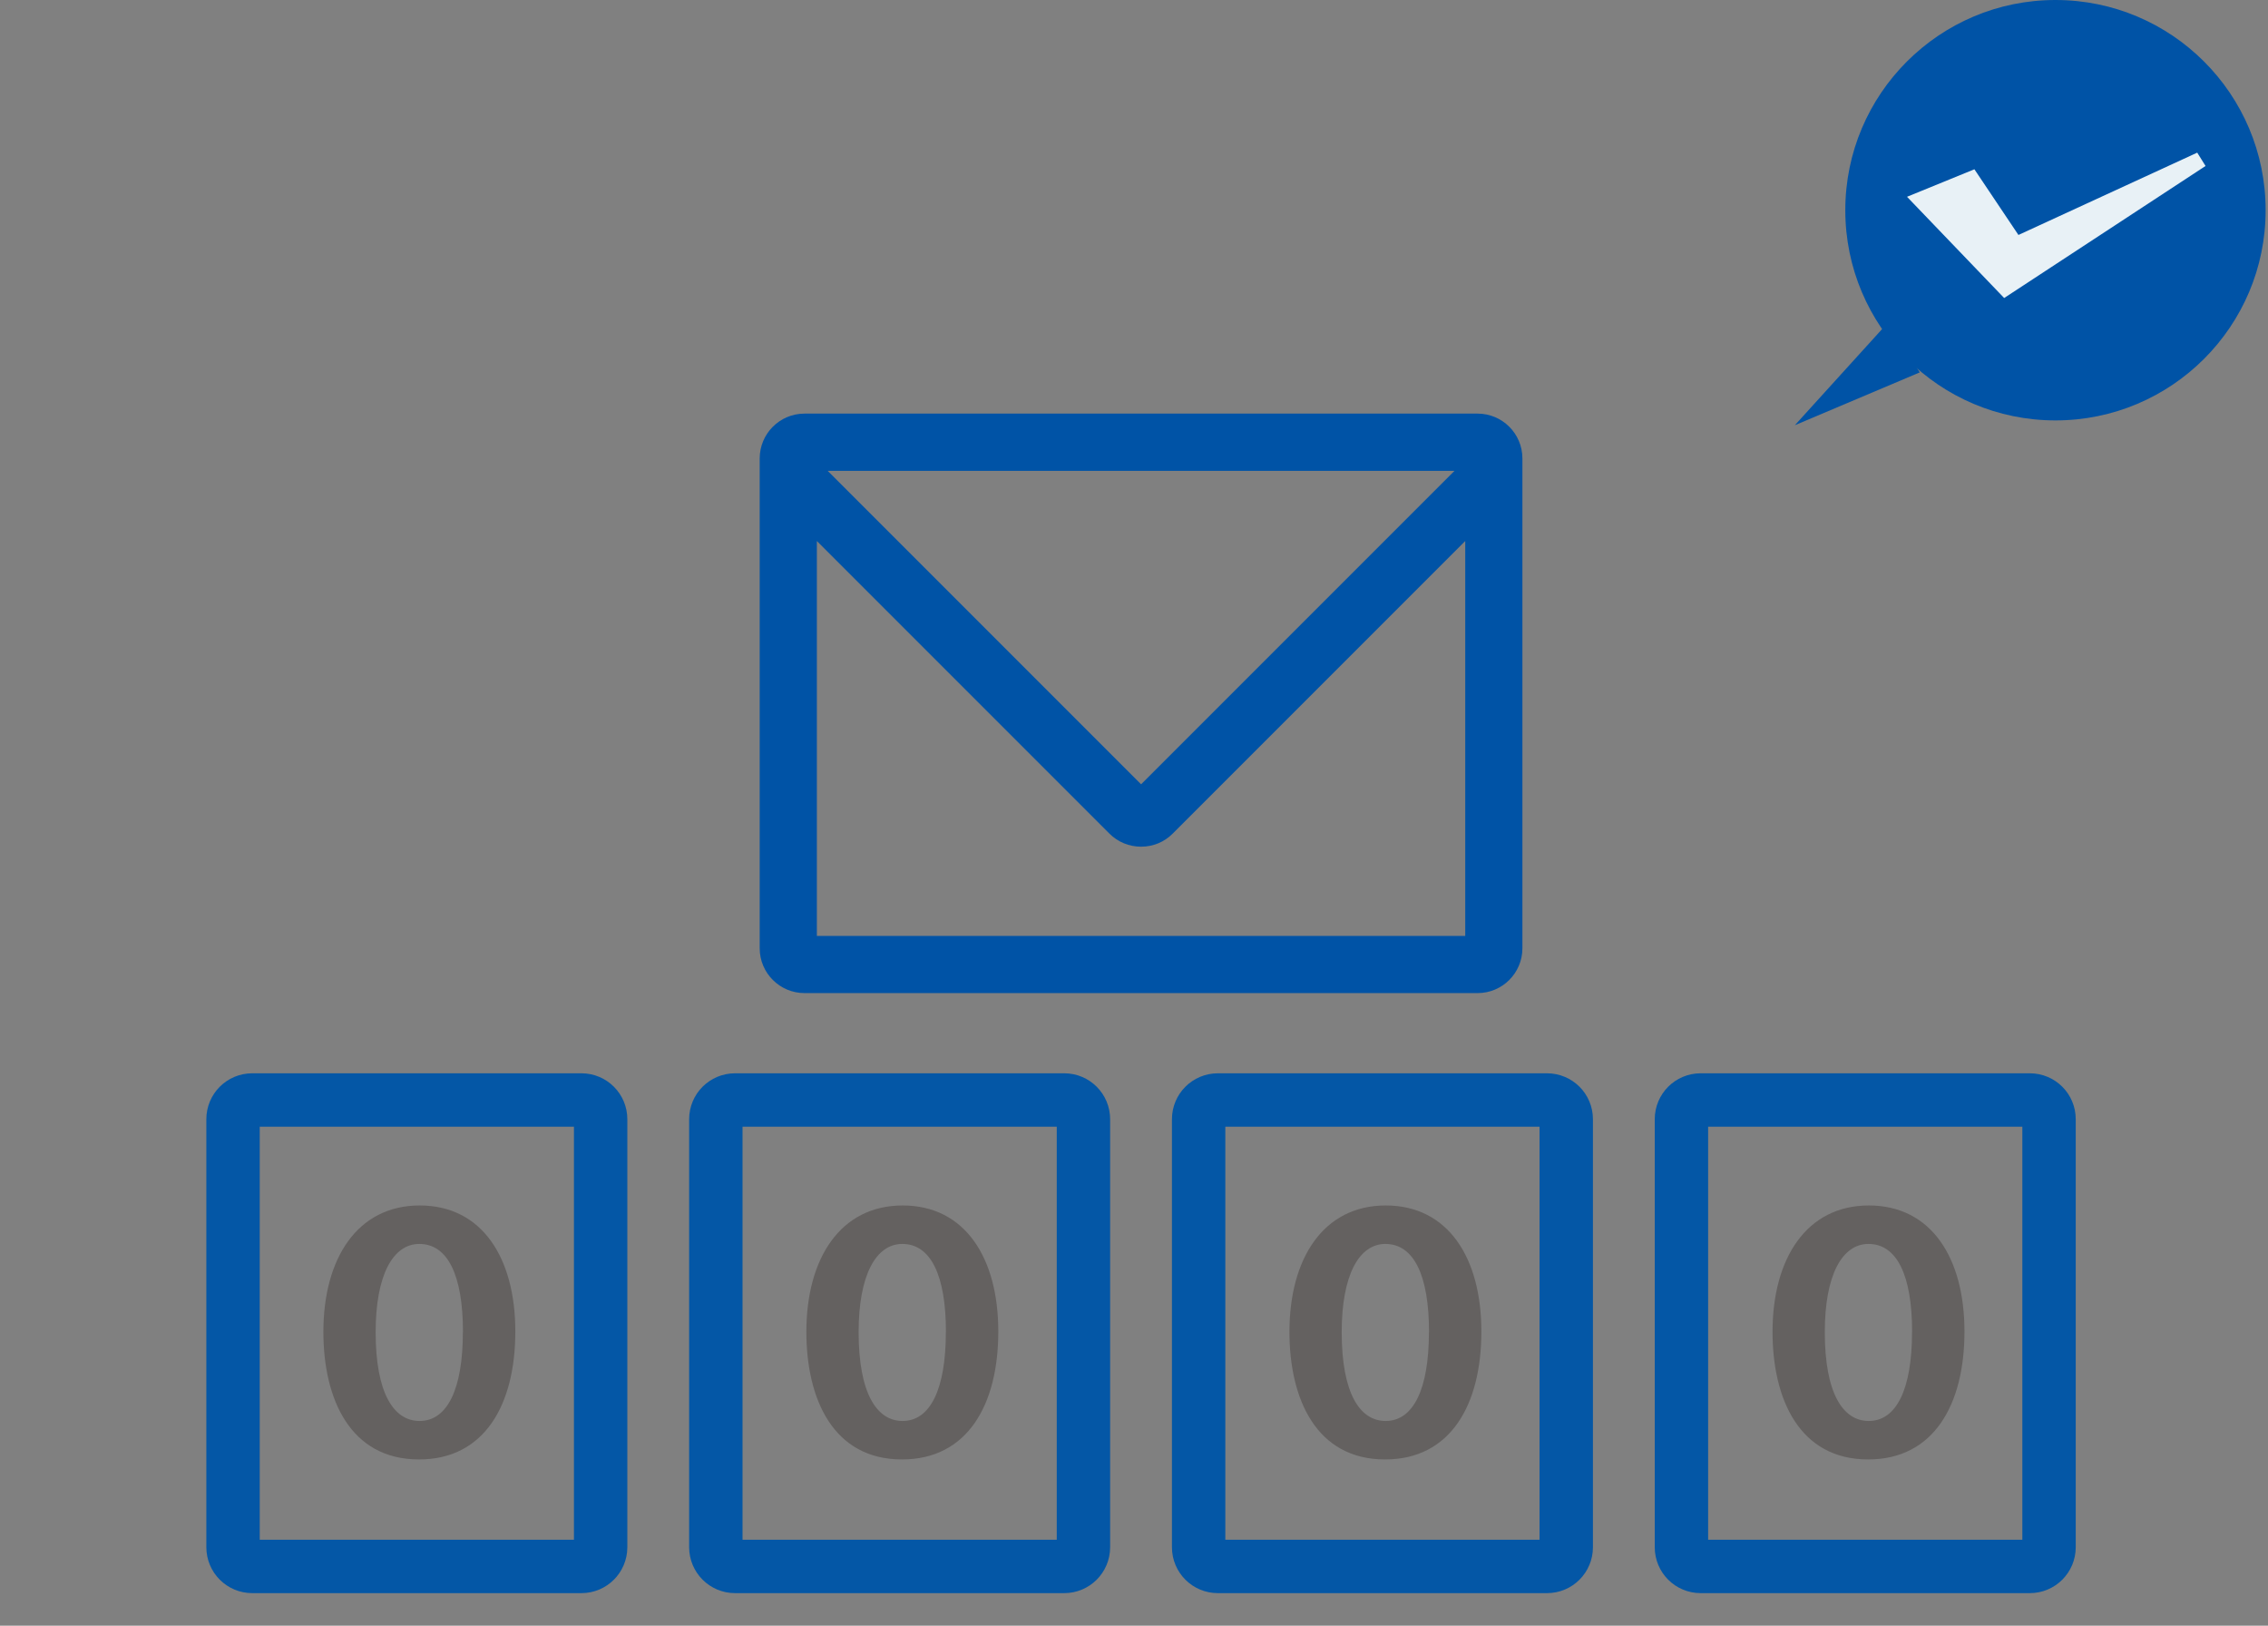 <svg width="240" height="172" viewBox="0 0 240 172" fill="none" xmlns="http://www.w3.org/2000/svg">
<rect x="0" y="0" width="240" height="172" fill="#808080" stroke="none"/>
<path d="M217.51 44.48C229.792 44.48 239.75 34.523 239.75 22.24C239.75 9.957 229.792 0 217.51 0C205.227 0 195.27 9.957 195.27 22.24C195.27 34.523 205.227 44.48 217.51 44.48Z" fill="#0053A6"/>
<path d="M201.801 20.82L212.081 31.53L233.391 17.56L232.511 16.15L213.591 24.86L208.931 17.91L201.801 20.82Z" fill="#E8F1F6"/>
<path d="M199.85 34.06L189.93 44.99L203.15 39.4L199.85 34.06Z" fill="#0053A6"/>
<path d="M156.361 43.76H85.131C82.511 43.76 80.391 45.89 80.391 48.5V100.33C80.391 102.95 82.521 105.07 85.131 105.07H156.361C158.981 105.07 161.101 102.94 161.101 100.33V48.5C161.101 45.88 158.971 43.76 156.361 43.76ZM153.911 49.82L120.751 82.98L87.591 49.82H153.921H153.911ZM86.441 99.02V57.24L117.391 88.19C118.291 89.09 119.481 89.58 120.751 89.58C122.021 89.58 123.211 89.09 124.101 88.19L155.051 57.24V99.02H86.441Z" fill="#0053A6"/>
<path d="M61.53 116.38H26.69C25.569 116.38 24.66 117.289 24.66 118.41V163.7C24.66 164.821 25.569 165.73 26.69 165.73H61.53C62.651 165.73 63.56 164.821 63.56 163.7V118.41C63.56 117.289 62.651 116.38 61.53 116.38Z" stroke="#0457A6" stroke-width="5.65" stroke-miterlimit="10"/>
<path d="M112.62 116.38H77.78C76.659 116.38 75.75 117.289 75.75 118.41V163.7C75.75 164.821 76.659 165.73 77.78 165.73H112.62C113.741 165.73 114.65 164.821 114.65 163.7V118.41C114.65 117.289 113.741 116.38 112.62 116.38Z" stroke="#0457A6" stroke-width="5.65" stroke-miterlimit="10"/>
<path d="M163.71 116.38H128.87C127.749 116.38 126.84 117.289 126.84 118.41V163.7C126.84 164.821 127.749 165.73 128.87 165.73H163.71C164.831 165.73 165.74 164.821 165.74 163.7V118.41C165.74 117.289 164.831 116.38 163.71 116.38Z" stroke="#0457A6" stroke-width="5.65" stroke-miterlimit="10"/>
<path d="M214.8 116.38H179.96C178.839 116.38 177.93 117.289 177.93 118.41V163.7C177.93 164.821 178.839 165.73 179.96 165.73H214.8C215.921 165.73 216.83 164.821 216.83 163.7V118.41C216.83 117.289 215.921 116.38 214.8 116.38Z" stroke="#0457A6" stroke-width="5.65" stroke-miterlimit="10"/>
<g opacity="0.3">
<path d="M34.221 140.91C34.221 133.15 37.811 127.54 44.411 127.54C51.011 127.54 54.531 133.08 54.531 140.87C54.531 148.66 51.251 154.41 44.341 154.41C37.061 154.41 34.221 148.02 34.221 140.91ZM48.991 140.94C48.991 134.92 47.381 131.61 44.371 131.61C41.571 131.61 39.751 134.93 39.751 140.94C39.751 147.4 41.661 150.34 44.401 150.34C47.341 150.34 48.981 146.96 48.981 140.94H48.991Z" fill="#231815"/>
</g>
<g opacity="0.3">
<path d="M85.33 140.91C85.33 133.15 88.92 127.54 95.52 127.54C102.12 127.54 105.64 133.08 105.64 140.87C105.64 148.66 102.36 154.41 95.45 154.41C88.17 154.41 85.33 148.02 85.33 140.91ZM100.1 140.94C100.1 134.92 98.49 131.61 95.48 131.61C92.68 131.61 90.86 134.93 90.86 140.94C90.86 147.4 92.77 150.34 95.51 150.34C98.45 150.34 100.09 146.96 100.09 140.94H100.1Z" fill="#231815"/>
</g>
<g opacity="0.3">
<path d="M136.449 140.91C136.449 133.15 140.039 127.54 146.639 127.54C153.239 127.54 156.759 133.08 156.759 140.87C156.759 148.66 153.479 154.41 146.569 154.41C139.289 154.41 136.449 148.02 136.449 140.91ZM151.219 140.94C151.219 134.92 149.609 131.61 146.599 131.61C143.799 131.61 141.979 134.93 141.979 140.94C141.979 147.4 143.889 150.34 146.629 150.34C149.569 150.34 151.209 146.96 151.209 140.94H151.219Z" fill="#231815"/>
</g>
<g opacity="0.3">
<path d="M187.57 140.91C187.57 133.15 191.16 127.54 197.76 127.54C204.36 127.54 207.88 133.08 207.88 140.87C207.88 148.66 204.6 154.41 197.69 154.41C190.41 154.41 187.57 148.02 187.57 140.91ZM202.34 140.94C202.34 134.92 200.73 131.61 197.72 131.61C194.92 131.61 193.1 134.93 193.1 140.94C193.1 147.4 195.01 150.34 197.75 150.34C200.69 150.34 202.33 146.96 202.33 140.94H202.34Z" fill="#231815"/>
</g>
</svg>
